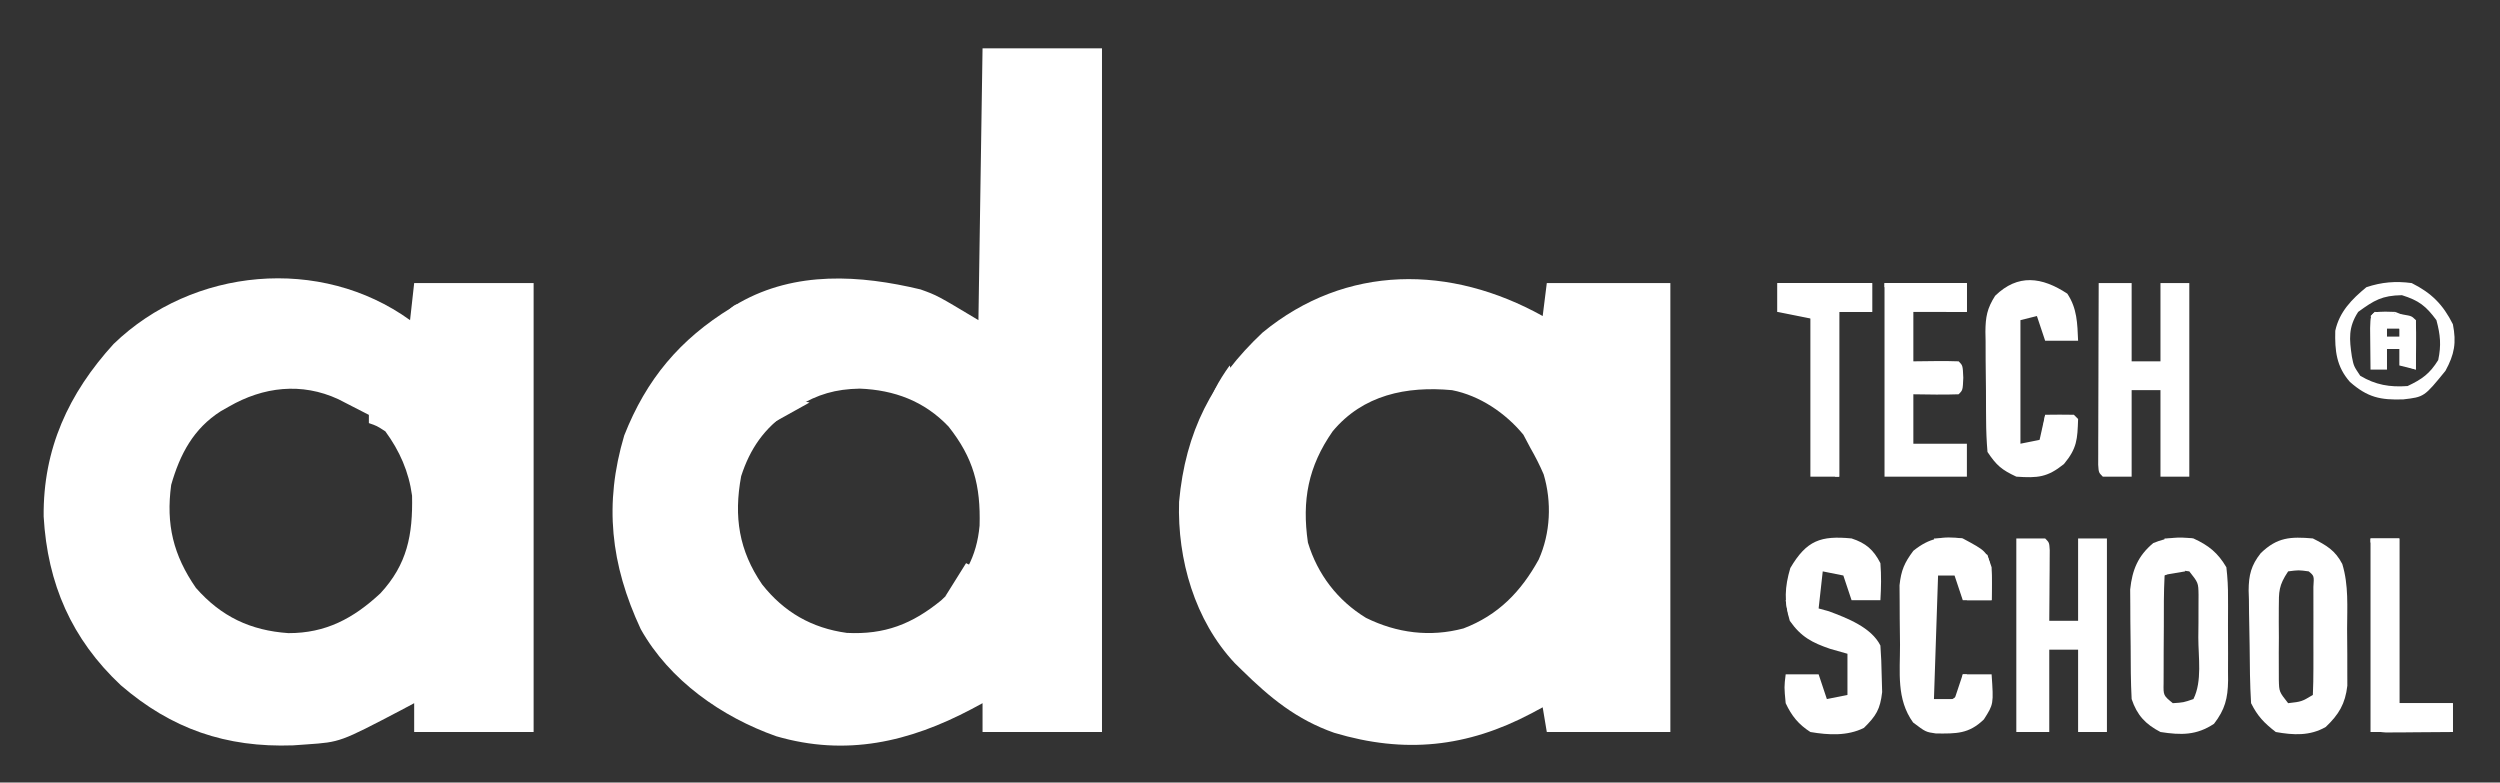 <svg width="607" height="190" viewBox="0 0 607 190" fill="none" xmlns="http://www.w3.org/2000/svg">
<rect x="0" y="0" width="607" height="190" fill="#333333" stroke="none"/>
<path d="M238.562 11.732C248.132 11.732 257.702 11.732 267.562 11.732C267.562 66.512 267.562 121.292 267.562 177.732C257.992 177.732 248.422 177.732 238.562 177.732C238.562 175.422 238.562 173.112 238.562 170.732C237.69 171.203 236.819 171.673 235.921 172.158C220.75 180.172 205.453 183.716 188.456 178.756C175.274 174.095 162.541 165.216 155.562 152.732C148.254 137.033 146.62 122.353 151.562 105.732C156.945 92.063 165.075 82.376 177.562 74.732C178.195 74.333 178.828 73.933 179.48 73.522C193.184 65.749 208.825 66.759 223.507 70.272C227.562 71.732 227.562 71.732 237.562 77.732C237.892 55.952 238.222 34.172 238.562 11.732ZM193.562 98.732C192.85 99.156 192.139 99.581 191.406 100.018C185.581 103.919 182.107 108.948 179.952 115.619C178.127 125.497 179.415 133.671 185.035 141.885C190.347 148.629 197.101 152.505 205.624 153.67C214.791 154.128 221.484 151.531 228.562 145.732C234.122 140.56 237.158 135.211 237.843 127.615C238.113 117.864 236.358 111.208 230.3 103.557C224.42 97.386 217.14 94.686 208.749 94.357C202.847 94.474 198.603 95.713 193.562 98.732Z" fill="white"/>
<path d="M374.563 76.732C374.893 74.092 375.223 71.452 375.563 68.732C385.463 68.732 395.363 68.732 405.563 68.732C405.563 104.702 405.563 140.672 405.563 177.732C395.663 177.732 385.763 177.732 375.563 177.732C375.233 175.752 374.903 173.772 374.563 171.732C373.668 172.215 372.773 172.697 371.852 173.193C356.202 181.452 341.094 183.063 323.934 177.92C314.811 174.706 308.428 169.48 301.563 162.732C300.984 162.167 300.405 161.601 299.809 161.018C290.08 150.629 285.838 135.835 286.281 121.83C287.828 104.794 294.291 92.284 306.563 80.732C326.873 64.04 352.262 64.316 374.563 76.732ZM323.563 104.732C317.618 113.261 316.074 121.473 317.563 131.732C319.912 139.46 324.762 145.8 331.66 150.014C339.161 153.718 347.218 154.746 355.336 152.58C363.781 149.365 369.296 143.648 373.594 135.865C376.471 129.445 376.802 121.896 374.801 115.174C373.844 112.931 372.774 110.847 371.563 108.732C371.006 107.681 370.449 106.629 369.875 105.545C365.55 100.285 359.295 96.052 352.563 94.732C341.524 93.704 330.927 95.863 323.563 104.732Z" fill="white"/>
<path d="M99.562 77.732C99.892 74.762 100.222 71.792 100.562 68.732C110.132 68.732 119.702 68.732 129.562 68.732C129.562 104.702 129.562 140.672 129.562 177.732C119.992 177.732 110.422 177.732 100.562 177.732C100.562 175.422 100.562 173.112 100.562 170.732C99.523 171.286 98.484 171.841 97.414 172.412C82.593 180.177 82.593 180.177 74.562 180.732C72.872 180.852 72.872 180.852 71.148 180.974C54.865 181.547 41.623 176.985 29.312 166.357C17.387 155.159 11.535 141.749 10.601 125.42C10.427 109.012 16.641 95.515 27.586 83.513C46.814 64.928 77.843 62.069 99.562 77.732ZM55.562 98.732C54.923 99.094 54.283 99.457 53.625 99.83C46.974 104.058 43.691 110.284 41.562 117.732C40.267 127.324 42.072 134.771 47.562 142.732C53.689 149.701 60.78 153.081 70.019 153.724C79.071 153.752 85.796 150.166 92.355 144.064C98.892 137.011 100.245 129.862 100.05 120.357C99.265 114.525 97.034 109.477 93.562 104.732C91.487 103.389 91.487 103.389 89.562 102.732C89.562 102.072 89.562 101.412 89.562 100.732C87.981 99.915 86.397 99.103 84.812 98.295C83.93 97.842 83.049 97.39 82.14 96.924C73.212 92.798 63.924 93.902 55.562 98.732Z" fill="white"/>
<path d="M489.562 130.732C491.872 130.732 494.182 130.732 496.562 130.732C497.562 131.732 497.562 131.732 497.676 133.59C497.671 134.381 497.666 135.172 497.66 135.986C497.657 136.84 497.654 137.694 497.65 138.574C497.642 139.472 497.634 140.37 497.625 141.295C497.62 142.197 497.616 143.098 497.611 144.027C497.6 146.262 497.583 148.497 497.562 150.732C499.872 150.732 502.182 150.732 504.562 150.732C504.562 144.132 504.562 137.532 504.562 130.732C506.872 130.732 509.182 130.732 511.562 130.732C511.562 146.242 511.562 161.752 511.562 177.732C509.253 177.732 506.943 177.732 504.562 177.732C504.562 171.132 504.562 164.532 504.562 157.732C502.253 157.732 499.943 157.732 497.562 157.732C497.562 164.332 497.562 170.932 497.562 177.732C494.922 177.732 492.283 177.732 489.562 177.732C489.562 162.222 489.562 146.712 489.562 130.732Z" fill="white"/>
<path d="M509.562 68.732C512.202 68.732 514.842 68.732 517.562 68.732C517.562 75.002 517.562 81.272 517.562 87.732C519.872 87.732 522.182 87.732 524.562 87.732C524.562 81.462 524.562 75.192 524.562 68.732C526.872 68.732 529.182 68.732 531.562 68.732C531.562 84.242 531.562 99.752 531.562 115.732C529.252 115.732 526.942 115.732 524.562 115.732C524.562 108.802 524.562 101.872 524.562 94.732C522.252 94.732 519.942 94.732 517.562 94.732C517.562 101.662 517.562 108.592 517.562 115.732C515.252 115.732 512.942 115.732 510.562 115.732C509.562 114.732 509.562 114.732 509.441 112.866C509.444 112.051 509.446 111.236 509.448 110.396C509.448 109.475 509.448 108.554 509.448 107.606C509.454 106.605 509.459 105.604 509.464 104.572C509.465 103.553 509.467 102.533 509.468 101.483C509.474 98.212 509.486 94.941 509.499 91.67C509.504 89.458 509.509 87.247 509.513 85.035C509.524 79.601 509.541 74.167 509.562 68.732Z" fill="white"/>
<path d="M532.563 130.732C536.266 132.415 538.507 134.234 540.563 137.732C540.856 140.295 540.985 142.607 540.962 145.166C540.965 145.881 540.968 146.596 540.971 147.332C540.973 148.841 540.967 150.35 540.955 151.859C540.939 154.159 540.954 156.457 540.974 158.758C540.972 160.227 540.968 161.696 540.962 163.166C540.971 164.191 540.971 164.191 540.98 165.237C540.917 169.568 540.219 172.294 537.563 175.732C533.318 178.563 529.549 178.506 524.563 177.732C520.941 175.849 518.874 173.663 517.563 169.732C517.336 165.496 517.335 161.26 517.323 157.018C517.314 154.937 517.283 152.858 517.251 150.777C517.244 149.443 517.239 148.109 517.235 146.775C517.226 145.569 517.217 144.363 517.207 143.12C517.709 138.351 519.104 134.948 522.813 131.857C526.325 130.421 528.797 130.329 532.563 130.732ZM525.563 139.732C525.346 143.848 525.378 147.967 525.378 152.088C525.376 154.158 525.358 156.227 525.339 158.297C525.337 159.594 525.335 160.892 525.333 162.228C525.327 164.026 525.327 164.026 525.321 165.859C525.263 168.862 525.263 168.862 527.563 170.732C530.139 170.567 530.139 170.567 532.563 169.732C534.731 165.398 533.748 159.556 533.751 154.795C533.763 153.589 533.775 152.383 533.788 151.14C533.79 149.986 533.792 148.832 533.794 147.642C533.798 146.582 533.802 145.521 533.806 144.428C533.76 141.509 533.76 141.509 531.563 138.732C528.274 138.241 528.274 138.241 525.563 139.732Z" fill="white"/>
<path d="M561.561 130.732C564.88 132.423 566.977 133.606 568.71 136.947C570.272 142.06 569.894 147.347 569.877 152.652C569.873 154.726 569.897 156.799 569.922 158.873C569.923 160.845 569.923 160.845 569.924 162.857C569.927 164.056 569.93 165.255 569.933 166.49C569.428 170.889 567.865 173.496 564.682 176.514C560.845 178.719 556.836 178.493 552.561 177.732C549.737 175.542 548.146 173.902 546.561 170.732C546.278 166.095 546.247 161.457 546.211 156.812C546.194 155.266 546.167 153.72 546.129 152.174C546.074 149.938 546.052 147.704 546.037 145.467C546.015 144.782 545.992 144.098 545.969 143.392C545.985 139.607 546.593 137.228 548.906 134.312C552.907 130.425 556.123 130.272 561.561 130.732ZM555.561 138.732C553.258 142.186 553.304 143.537 553.295 147.607C553.293 148.757 553.29 149.907 553.287 151.092C553.295 152.293 553.303 153.495 553.311 154.732C553.303 155.934 553.295 157.135 553.287 158.373C553.29 159.523 553.293 160.673 553.295 161.857C553.298 162.912 553.3 163.966 553.302 165.053C553.37 167.957 553.37 167.957 555.561 170.732C558.852 170.353 558.852 170.353 561.561 168.732C561.661 166.599 561.692 164.462 561.694 162.326C561.695 161.026 561.696 159.725 561.698 158.385C561.696 157.704 561.693 157.023 561.691 156.322C561.686 154.241 561.691 152.161 561.698 150.08C561.696 148.779 561.695 147.479 561.694 146.139C561.693 144.935 561.691 143.732 561.69 142.492C561.875 139.823 561.875 139.823 560.561 138.732C558.103 138.399 558.103 138.399 555.561 138.732Z" fill="white"/>
<path d="M449.562 130.732C453.035 131.859 454.894 133.479 456.562 136.732C456.807 139.75 456.737 142.713 456.562 145.732C454.253 145.732 451.943 145.732 449.562 145.732C448.903 143.752 448.243 141.772 447.562 139.732C445.913 139.402 444.262 139.072 442.562 138.732C442.233 141.702 441.903 144.672 441.562 147.732C442.387 147.959 443.212 148.186 444.062 148.42C448.481 150.077 454.356 152.32 456.562 156.732C456.74 159.187 456.84 161.588 456.875 164.045C456.912 165.361 456.95 166.677 456.988 168.033C456.505 172.235 455.532 173.796 452.562 176.732C448.542 178.743 443.912 178.473 439.562 177.732C436.672 175.884 435.016 173.83 433.562 170.732C433.188 166.795 433.188 166.795 433.562 163.732C436.203 163.732 438.842 163.732 441.562 163.732C442.222 165.712 442.882 167.692 443.562 169.732C446.038 169.237 446.038 169.237 448.562 168.732C448.562 165.432 448.562 162.132 448.562 158.732C447.181 158.341 445.799 157.949 444.375 157.545C439.994 156.048 437.278 154.636 434.562 150.732C433.166 146.089 433.317 142.564 434.688 137.92C438.66 131.166 442.094 130.021 449.562 130.732Z" fill="white"/>
<path d="M457.562 68.732C464.162 68.732 470.762 68.732 477.562 68.732C477.562 71.042 477.562 73.352 477.562 75.732C473.273 75.732 468.983 75.732 464.562 75.732C464.562 79.692 464.562 83.652 464.562 87.732C467.254 87.701 467.254 87.701 470 87.67C471.854 87.649 473.71 87.66 475.562 87.732C476.562 88.732 476.562 88.732 476.688 91.732C476.562 94.732 476.562 94.732 475.562 95.732C471.893 95.876 468.235 95.775 464.562 95.732C464.562 99.692 464.562 103.652 464.562 107.732C468.852 107.732 473.142 107.732 477.562 107.732C477.562 110.372 477.562 113.012 477.562 115.732C470.962 115.732 464.363 115.732 457.562 115.732C457.562 100.222 457.562 84.712 457.562 68.732Z" fill="white"/>
<path d="M476.563 130.732C482.248 133.785 482.248 133.785 483.563 137.732C483.691 140.406 483.607 143.053 483.563 145.732C481.253 145.732 478.943 145.732 476.563 145.732C475.903 143.752 475.243 141.772 474.563 139.732C473.243 139.732 471.923 139.732 470.563 139.732C470.233 149.632 469.903 159.532 469.563 169.732C471.213 169.732 472.863 169.732 474.563 169.732C475.223 167.752 475.883 165.772 476.563 163.732C478.873 163.732 481.183 163.732 483.563 163.732C484.054 170.964 484.054 170.964 481.688 174.67C478.02 178.231 474.995 178.124 470.048 178.088C467.563 177.732 467.563 177.732 464.501 175.42C460.409 169.743 461.341 163.24 461.323 156.536C461.314 154.372 461.283 152.209 461.251 150.045C461.244 148.662 461.239 147.279 461.235 145.896C461.221 144.016 461.221 144.016 461.207 142.098C461.592 138.466 462.394 136.632 464.563 133.732C468.495 130.565 471.585 130.121 476.563 130.732Z" fill="white"/>
<path d="M501.938 71.295C504.332 74.886 504.382 78.493 504.563 82.732C501.923 82.732 499.283 82.732 496.563 82.732C495.903 80.752 495.243 78.772 494.563 76.732C493.243 77.062 491.923 77.392 490.563 77.732C490.563 87.632 490.563 97.532 490.563 107.732C493.038 107.237 493.038 107.237 495.563 106.732C496.058 103.762 496.058 103.762 496.563 100.732C498.896 100.69 501.23 100.691 503.563 100.732C504.058 101.227 504.058 101.227 504.563 101.732C504.399 106.667 504.322 108.818 501.126 112.67C497.087 115.921 494.757 116.085 489.563 115.732C486.024 114.081 484.752 113.016 482.563 109.732C482.343 107.106 482.235 104.587 482.227 101.959C482.22 101.198 482.214 100.437 482.207 99.654C482.197 98.045 482.192 96.436 482.192 94.827C482.188 92.373 482.152 89.921 482.114 87.467C482.108 85.902 482.104 84.337 482.102 82.771C482.088 82.041 482.073 81.311 482.059 80.558C482.091 76.942 482.458 74.898 484.416 71.82C489.946 66.443 495.754 67.226 501.938 71.295Z" fill="white"/>
<path d="M431.562 68.732C439.153 68.732 446.743 68.732 454.562 68.732C454.562 71.042 454.562 73.352 454.562 75.732C451.923 75.732 449.282 75.732 446.562 75.732C446.562 88.932 446.562 102.132 446.562 115.732C444.253 115.732 441.943 115.732 439.562 115.732C439.562 102.532 439.562 89.332 439.562 75.732C436.922 75.732 434.283 75.732 431.562 75.732C431.562 73.422 431.562 71.112 431.562 68.732Z" fill="white"/>
<path d="M575.562 130.732C577.872 130.732 580.182 130.732 582.562 130.732C582.562 143.932 582.562 157.132 582.562 170.732C586.852 170.732 591.142 170.732 595.562 170.732C595.562 173.042 595.562 175.352 595.562 177.732C588.962 177.732 582.363 177.732 575.562 177.732C575.562 162.222 575.562 146.712 575.562 130.732Z" fill="white"/>
<path d="M585.562 68.732C590.359 71.13 593.164 73.936 595.562 78.732C596.442 83.218 595.952 86.02 593.75 90.045C588.593 96.38 588.593 96.38 583.512 96.971C578 97.151 574.862 96.52 570.562 92.732C567.263 88.993 566.881 85.148 567.004 80.31C567.998 75.721 571.001 72.653 574.562 69.732C578.293 68.489 581.688 68.21 585.562 68.732ZM572.562 75.732C570.138 79.475 570.406 82.329 571.039 86.607C571.491 88.891 571.491 88.891 573.062 91.232C576.782 93.464 580.244 94.047 584.562 93.732C588.112 92.054 589.932 90.746 592 87.42C592.759 83.793 592.522 81.317 591.562 77.732C588.998 74.263 587.307 72.967 583.187 71.67C578.347 71.753 576.47 72.897 572.562 75.732Z" fill="white"/>
<path d="M431.562 68.732C439.153 68.732 446.743 68.732 454.562 68.732C454.562 71.042 454.562 73.352 454.562 75.732C451.923 75.732 449.282 75.732 446.562 75.732C446.562 88.932 446.562 102.132 446.562 115.732C446.233 115.732 445.903 115.732 445.562 115.732C445.233 104.512 444.903 93.292 444.562 81.732C443.573 82.227 443.573 82.227 442.562 82.732C442.233 81.082 441.903 79.432 441.562 77.732C438.262 77.072 434.963 76.412 431.562 75.732C431.562 73.422 431.562 71.112 431.562 68.732Z" fill="white"/>
<path d="M575.562 130.732C577.872 130.732 580.182 130.732 582.562 130.732C582.562 143.932 582.562 157.132 582.562 170.732C586.852 170.732 591.142 170.732 595.562 170.732C595.562 173.042 595.562 175.352 595.562 177.732C592.583 177.759 589.604 177.779 586.625 177.795C585.775 177.803 584.925 177.812 584.049 177.82C583.24 177.824 582.431 177.827 581.598 177.83C580.849 177.835 580.1 177.841 579.328 177.846C577.562 177.732 577.562 177.732 576.562 176.732C576.522 174.733 576.52 172.732 576.562 170.732C577.223 170.732 577.882 170.732 578.562 170.732C578.562 170.072 578.562 169.412 578.562 168.732C579.223 168.732 579.883 168.732 580.562 168.732C580.892 156.522 581.222 144.312 581.562 131.732C579.582 131.732 577.602 131.732 575.562 131.732C575.562 131.402 575.562 131.072 575.562 130.732Z" fill="white"/>
<path d="M576.562 75.732C578.594 75.818 578.594 75.818 581.062 76.107C582.285 76.243 582.285 76.243 583.531 76.381C585.562 76.732 585.562 76.732 586.562 77.732C586.635 79.752 586.646 81.774 586.625 83.795C586.616 84.9 586.607 86.004 586.598 87.143C586.586 87.997 586.574 88.852 586.562 89.732C585.243 89.402 583.922 89.072 582.562 88.732C582.562 87.412 582.562 86.092 582.562 84.732C581.573 84.732 580.582 84.732 579.562 84.732C579.562 86.382 579.562 88.032 579.562 89.732C578.242 89.732 576.923 89.732 575.562 89.732C575.536 87.587 575.516 85.441 575.5 83.295C575.488 82.1 575.477 80.905 575.465 79.674C575.562 76.732 575.562 76.732 576.562 75.732ZM579.562 79.732C579.562 80.392 579.562 81.052 579.562 81.732C580.552 81.732 581.543 81.732 582.562 81.732C582.562 81.072 582.562 80.412 582.562 79.732C581.573 79.732 580.582 79.732 579.562 79.732Z" fill="white"/>
<path d="M480.562 133.732C481.222 134.062 481.883 134.392 482.562 134.732C483.846 138.582 483.629 141.68 483.562 145.732C481.582 145.732 479.602 145.732 477.562 145.732C477.893 143.752 478.222 141.772 478.562 139.732C477.902 139.732 477.243 139.732 476.562 139.732C476.893 138.082 477.222 136.432 477.562 134.732C478.553 134.402 479.543 134.072 480.562 133.732Z" fill="white"/>
<path d="M440.562 169.732C441.223 169.732 441.882 169.732 442.562 169.732C442.562 170.392 442.562 171.052 442.562 171.732C445.203 171.732 447.842 171.732 450.562 171.732C450.233 173.712 449.903 175.692 449.562 177.732C446.922 177.732 444.283 177.732 441.562 177.732C441.232 175.092 440.903 172.452 440.562 169.732Z" fill="white"/>
<path d="M457.562 68.732C464.162 68.732 470.762 68.732 477.562 68.732C477.562 71.042 477.562 73.352 477.562 75.732C475.913 75.732 474.263 75.732 472.562 75.732C472.562 73.752 472.562 71.772 472.562 69.732C467.613 69.732 462.662 69.732 457.562 69.732C457.562 69.402 457.562 69.072 457.562 68.732Z" fill="white"/>
<path d="M496.562 100.732C498.872 100.732 501.182 100.732 503.562 100.732C503.562 101.062 503.562 101.392 503.562 101.732C501.583 101.732 499.602 101.732 497.562 101.732C497.396 104.649 497.396 104.649 497.562 107.732C498.222 108.392 498.883 109.052 499.562 109.732C498.573 110.062 497.582 110.392 496.562 110.732C496.233 111.722 495.902 112.712 495.562 113.732C494.572 113.732 493.582 113.732 492.562 113.732C492.562 112.412 492.562 111.092 492.562 109.732C493.223 109.732 493.882 109.732 494.562 109.732C495.223 106.762 495.882 103.792 496.562 100.732Z" fill="white"/>
<path d="M581.562 75.732C584.037 76.722 584.037 76.722 586.562 77.732C586.562 81.692 586.562 85.652 586.562 89.732C585.573 89.402 584.582 89.072 583.562 88.732C583.892 85.432 584.223 82.132 584.562 78.732C583.242 78.732 581.923 78.732 580.562 78.732C580.893 77.742 581.222 76.752 581.562 75.732Z" fill="white"/>
<path d="M525.562 130.732C527.872 130.732 530.182 130.732 532.562 130.732C531.242 131.062 529.923 131.392 528.562 131.732C529.138 134.118 529.785 136.399 530.562 138.732C528.582 139.062 526.602 139.392 524.562 139.732C524.893 136.762 525.222 133.792 525.562 130.732Z" fill="white"/>
<path d="M298.562 88.732C298.892 89.722 299.222 90.712 299.562 91.732C299.892 92.062 300.222 92.392 300.562 92.732C300.562 94.052 300.562 95.372 300.562 96.732C299.418 96.887 299.418 96.887 298.25 97.045C295.392 97.776 294.405 98.502 292.562 100.732C293.881 96.117 295.776 92.633 298.562 88.732Z" fill="white"/>
<path d="M579.125 75.67C580.332 75.701 580.332 75.701 581.562 75.732C581.233 76.722 580.903 77.712 580.562 78.732C581.883 78.732 583.202 78.732 584.562 78.732C584.233 79.722 583.903 80.712 583.562 81.732C583.233 81.072 582.903 80.412 582.562 79.732C581.573 79.732 580.582 79.732 579.562 79.732C579.233 80.392 578.902 81.052 578.562 81.732C577.572 80.082 576.582 78.432 575.562 76.732C576.562 75.732 576.562 75.732 579.125 75.67Z" fill="white"/>
<path d="M433.562 145.732C434.223 145.732 434.882 145.732 435.562 145.732C435.562 146.392 435.562 147.052 435.562 147.732C437.213 148.062 438.863 148.392 440.562 148.732C440.562 149.392 440.562 150.052 440.562 150.732C439.903 150.732 439.242 150.732 438.562 150.732C438.233 151.722 437.903 152.712 437.562 153.732C434.663 151.337 434.061 149.42 433.562 145.732Z" fill="white"/>
<path d="M234.562 136.732C235.222 137.062 235.883 137.392 236.562 137.732C236.562 140.042 236.562 142.352 236.562 144.732C236.233 144.072 235.903 143.412 235.562 142.732C233.582 143.392 231.602 144.052 229.562 144.732C231.212 142.092 232.862 139.452 234.562 136.732Z" fill="white"/>
<path d="M480.562 133.732C480.892 134.722 481.222 135.712 481.562 136.732C480.188 138.232 480.188 138.232 478.562 139.732C477.902 139.732 477.243 139.732 476.562 139.732C476.893 138.082 477.222 136.432 477.562 134.732C478.553 134.402 479.543 134.072 480.562 133.732Z" fill="white"/>
<path d="M476.562 163.732C476.892 163.732 477.222 163.732 477.562 163.732C477.233 166.702 476.903 169.672 476.562 172.732C475.242 172.732 473.923 172.732 472.562 172.732C472.562 172.072 472.562 171.412 472.562 170.732C473.553 170.072 474.543 169.412 475.562 168.732C476.292 166.17 476.292 166.17 476.562 163.732Z" fill="white"/>
<path d="M469.562 130.732C471.872 130.732 474.182 130.732 476.562 130.732C475.573 131.227 475.573 131.227 474.562 131.732C474.562 132.722 474.562 133.712 474.562 134.732C473.242 134.732 471.923 134.732 470.562 134.732C470.232 133.412 469.903 132.092 469.562 130.732Z" fill="white"/>
<path d="M180.562 73.732C180.562 75.712 180.562 77.692 180.562 79.732C178.582 79.072 176.602 78.412 174.562 77.732C178.389 73.732 178.389 73.732 180.562 73.732Z" fill="white"/>
<path d="M196.562 97.732C193.592 99.382 190.622 101.032 187.562 102.732C187.562 101.742 187.562 100.752 187.562 99.732C191.18 96.919 191.947 96.579 196.562 97.732Z" fill="white"/>
</svg>
